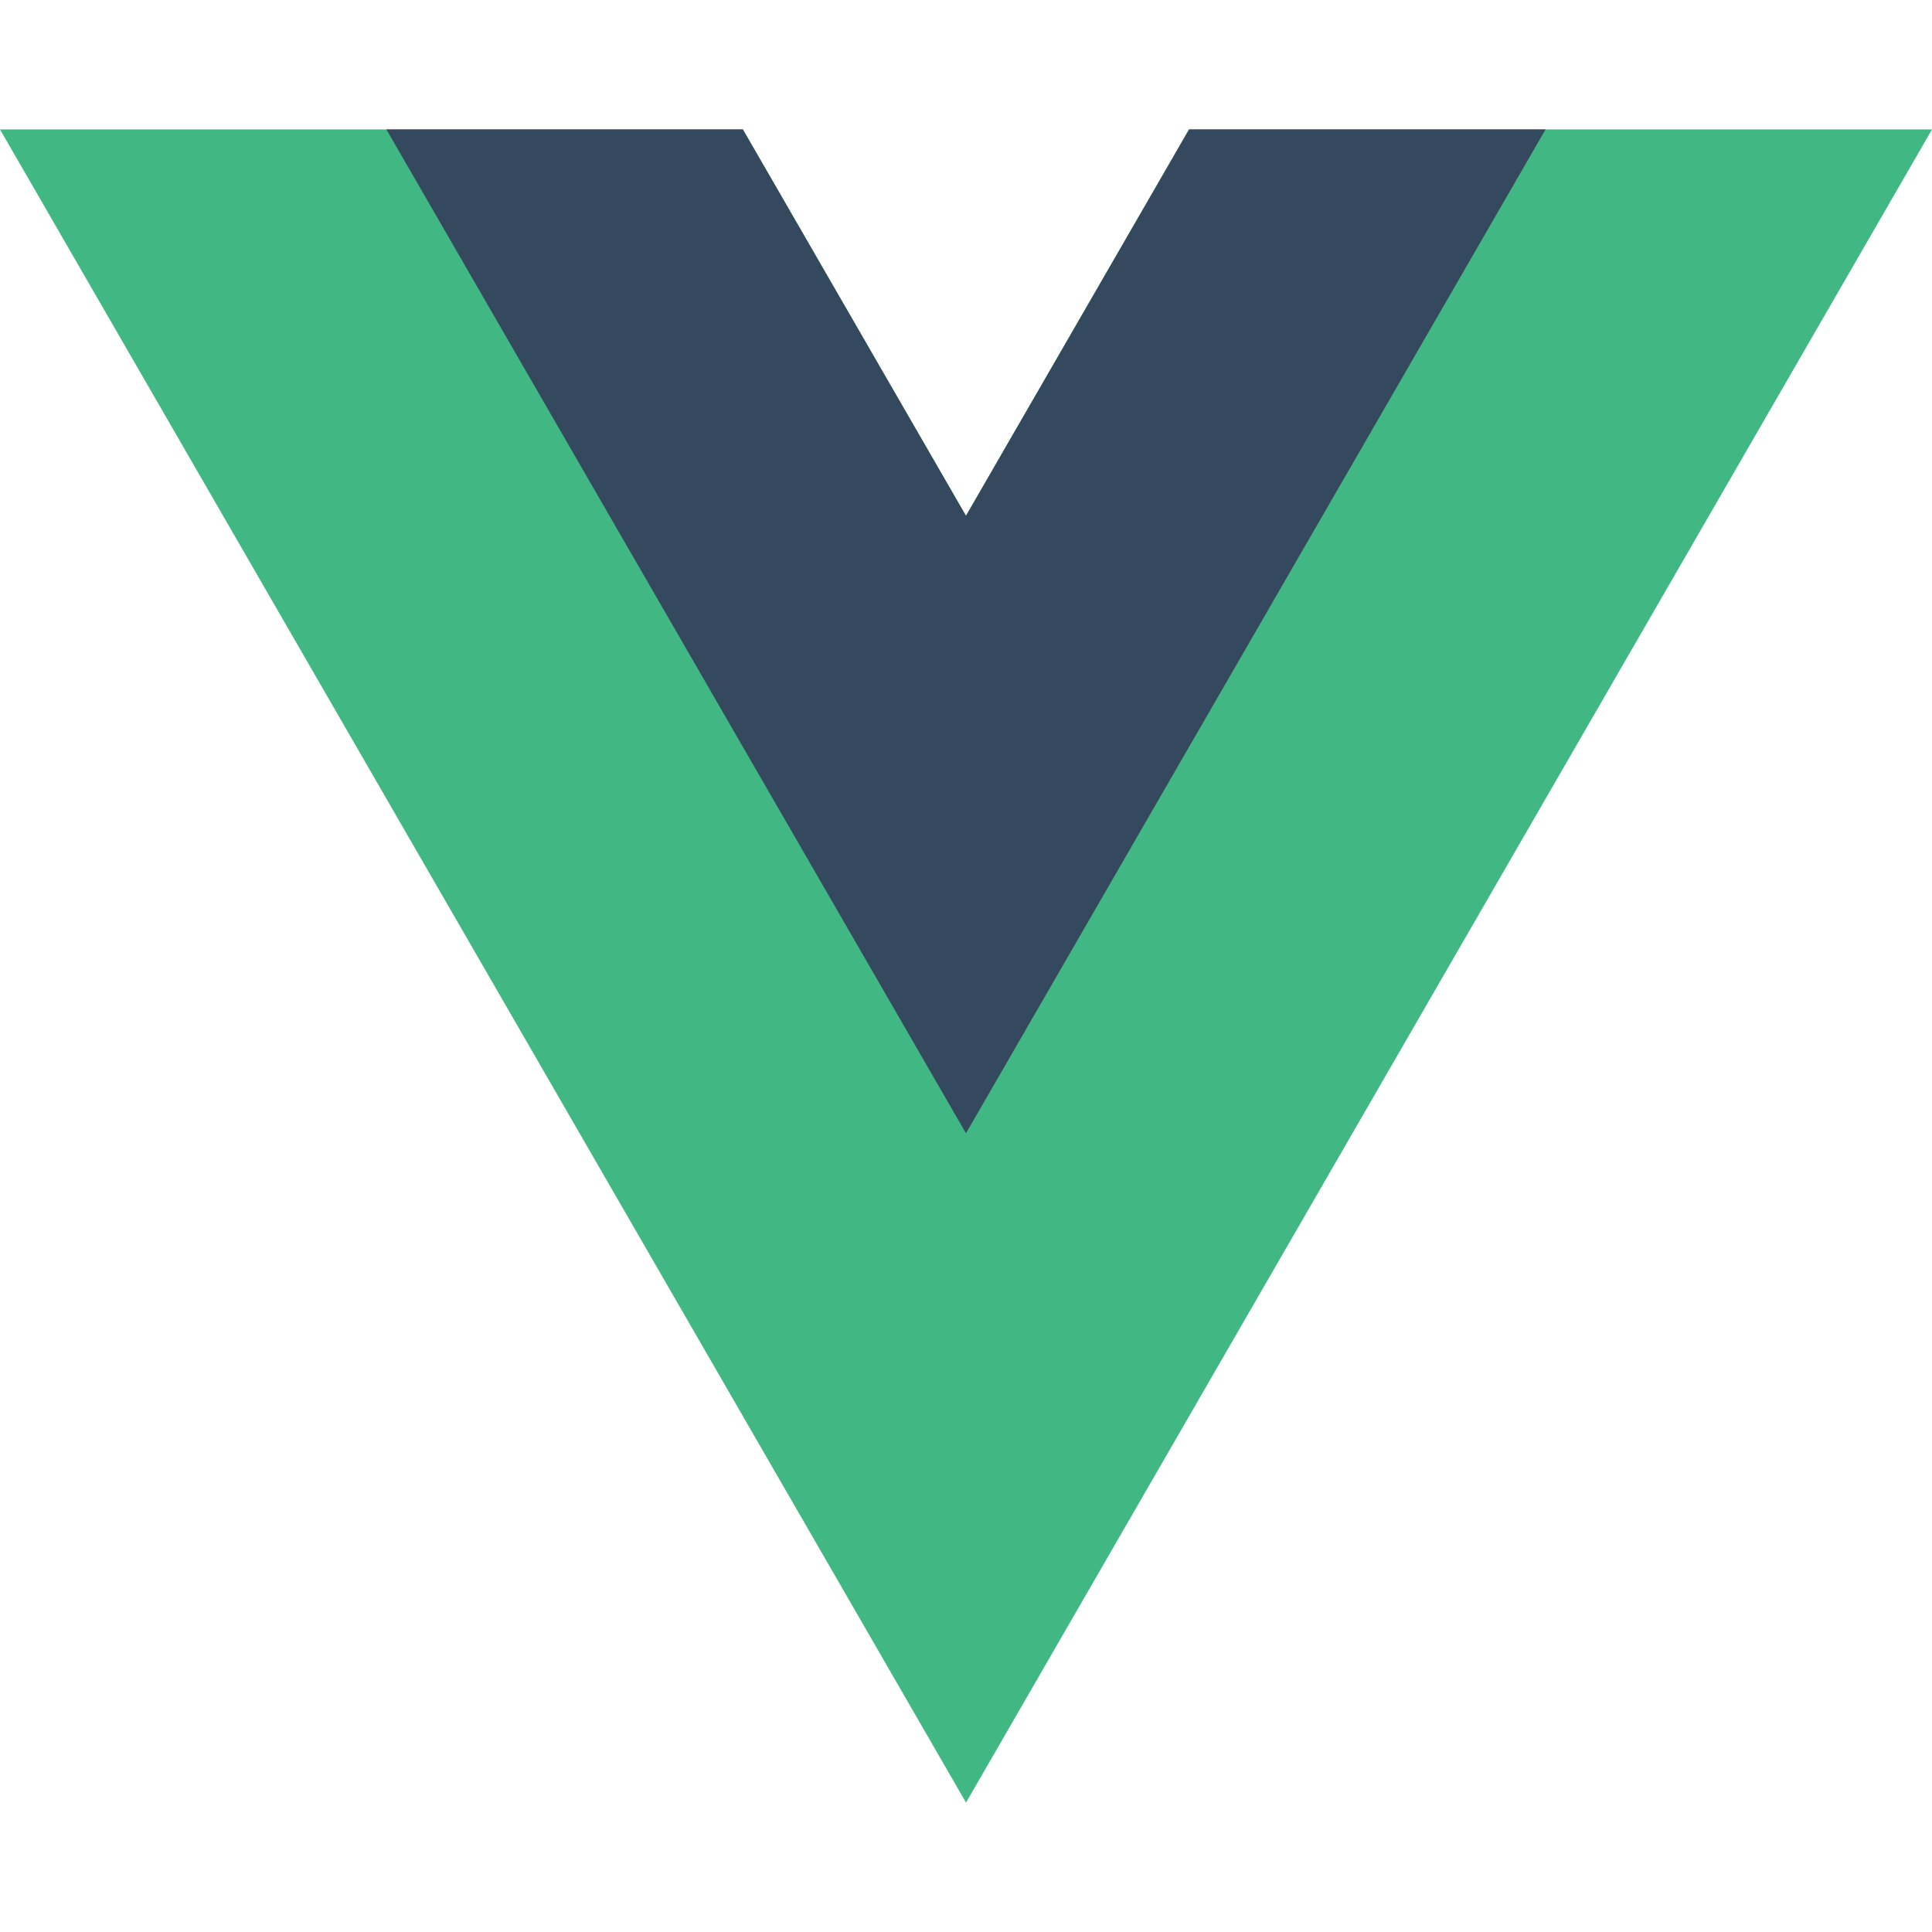<svg xmlns="http://www.w3.org/2000/svg" viewBox="0 0 261.76 261.76" version="1.1" height="261.76" width="261.76" id="svg2">
 <path fill="#41b883" d="m161.1 17.536-30.224 52.35-30.225-52.349h-100.65l130.88 226.69 130.88-226.69z" id="path1"></path>
 <path fill="#34495e" d="m161.1 17.536-30.224 52.35-30.225-52.349h-48.301l78.526 136.01 78.526-136.01z" id="path2"></path>
</svg>
